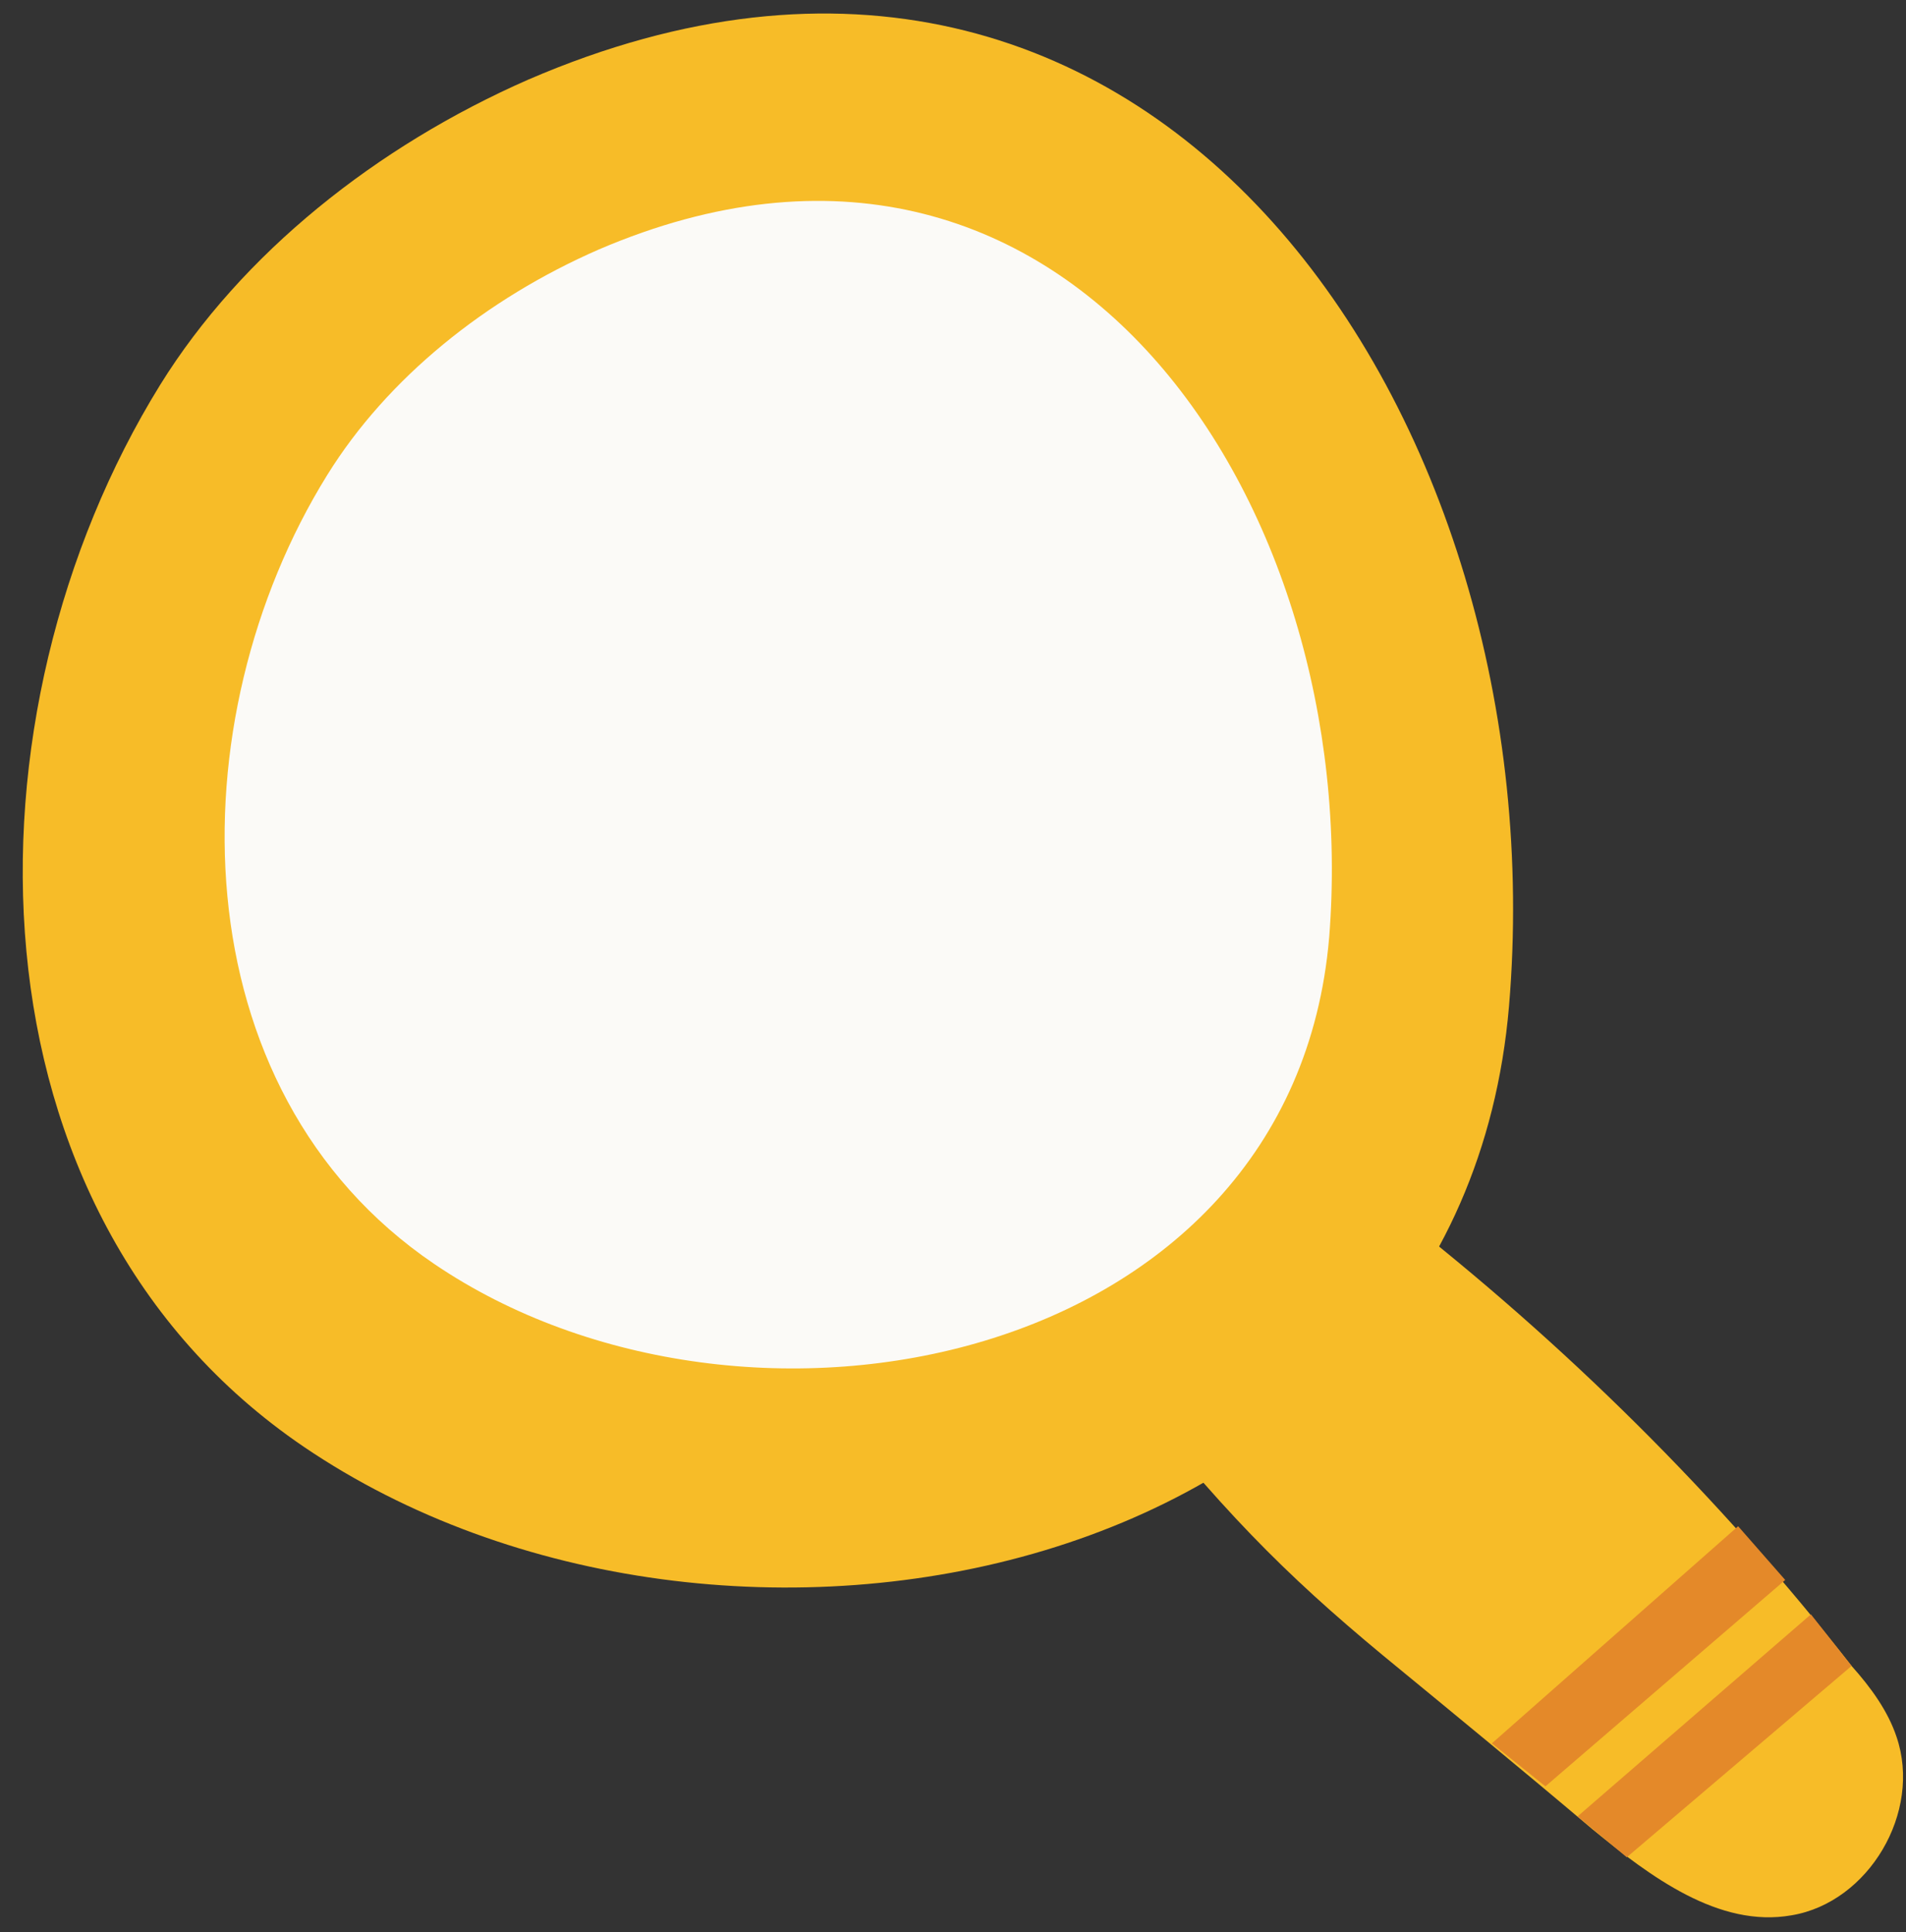 <svg width="73" height="74" viewBox="0 0 73 74" fill="none" xmlns="http://www.w3.org/2000/svg">
<rect x="0" y="0" width="73" height="74" fill="#333333" stroke="none"/>
<path d="M20.24 3.046C14.418 5.598 9.252 9.715 6.136 14.737C-1.654 27.333 -1.572 46.433 11.63 55.406C27.62 66.273 55.91 60.758 57.796 38.529C59.682 16.136 44.266 -7.327 20.24 3.046Z" fill="#F7BC28"/>
<path d="M22.946 9.55C18.6 11.444 14.828 14.49 12.532 18.194C6.71 27.58 6.792 41.74 16.632 48.408C28.522 56.477 49.514 52.36 50.908 35.895C52.22 19.347 40.822 1.894 22.946 9.55Z" fill="#FBFAF7"/>
<path d="M42.708 52.689C46.726 57.794 49.186 60.263 52.958 63.392C55.664 65.615 58.37 67.838 60.994 70.06C63.208 71.871 65.832 73.847 68.62 73.353C71.572 72.859 73.622 69.402 72.638 66.52C72.31 65.532 71.654 64.627 70.916 63.803C65.832 57.3 59.928 51.454 53.368 46.35L42.708 52.689Z" fill="#F7BC28"/>
<path d="M57.14 66.767L66.57 58.452L68.374 60.51L59.19 68.414L57.14 66.767Z" fill="#E48929"/>
<path d="M60.42 69.566L69.358 61.828L70.916 63.803L62.306 71.131L60.42 69.566Z" fill="#E48929"/>
</svg>
